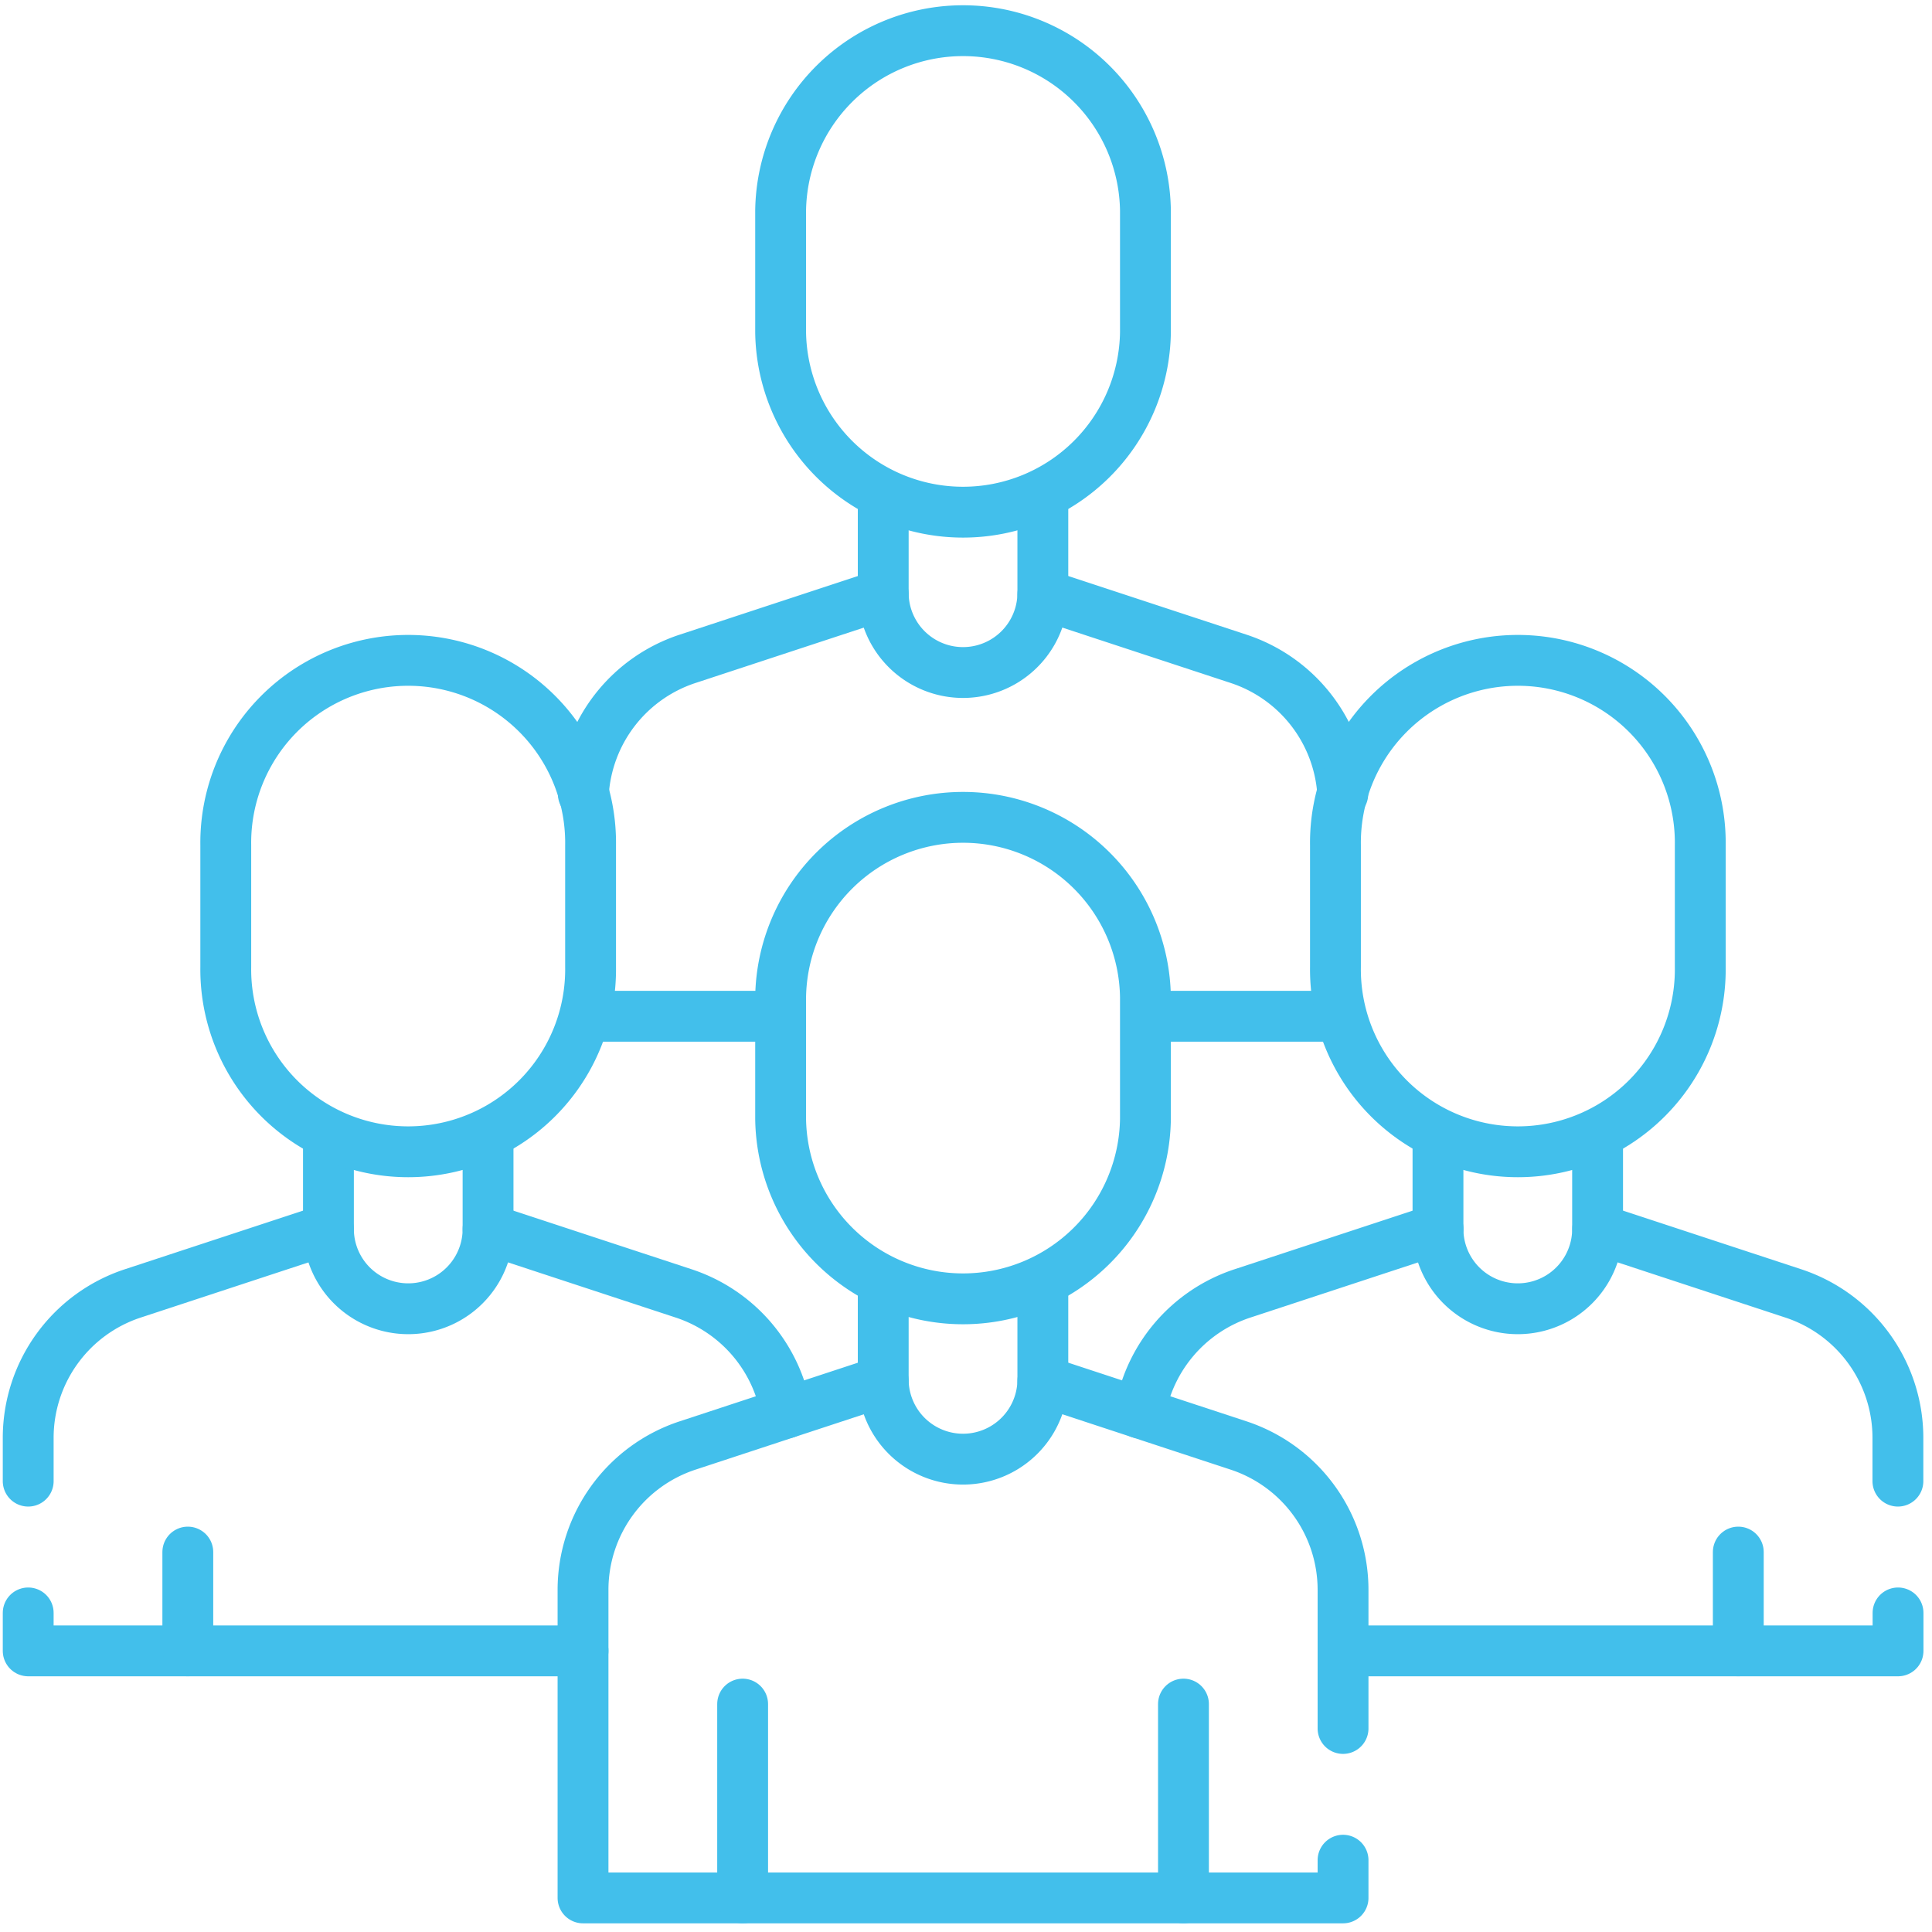 <svg xmlns="http://www.w3.org/2000/svg" xmlns:xlink="http://www.w3.org/1999/xlink" width="57" height="57" viewBox="0 0 57 57">
  <defs>
    <clipPath id="clip-path">
      <rect id="Rechteck_1057" data-name="Rechteck 1057" width="56.826" height="56.826" fill="none" stroke="#42bfeb" stroke-width="1.5"/>
    </clipPath>
  </defs>
  <g id="Gruppe_872" data-name="Gruppe 872" transform="translate(-94 -1303)">
    <g id="Gruppe_863" data-name="Gruppe 863" transform="translate(94 1303)">
      <line id="Linie_327" data-name="Linie 327" x1="5.458" transform="translate(17.426 29.983)" fill="none" stroke="#42bfeb" stroke-linecap="round" stroke-linejoin="round" stroke-width="1.5"/>
      <line id="Linie_328" data-name="Linie 328" x1="5.458" transform="translate(33.943 29.983)" fill="none" stroke="#42bfeb" stroke-linecap="round" stroke-linejoin="round" stroke-width="1.5"/>
      <g id="Gruppe_822" data-name="Gruppe 822">
        <g id="Gruppe_821" data-name="Gruppe 821" clip-path="url(#clip-path)">
          <path id="Pfad_1309" data-name="Pfad 1309" d="M206.746,216.571a4.481,4.481,0,0,1,3.074-3.989l5.775-1.9" transform="translate(-189.536 -193.144)" fill="none" stroke="#42bfeb" stroke-linecap="round" stroke-linejoin="round" stroke-width="1.5"/>
          <path id="Pfad_1310" data-name="Pfad 1310" d="M369.613,210.68l5.775,1.9a4.481,4.481,0,0,1,3.074,3.989" transform="translate(-338.846 -193.143)" fill="none" stroke="#42bfeb" stroke-linecap="round" stroke-linejoin="round" stroke-width="1.5"/>
          <path id="Pfad_1311" data-name="Pfad 1311" d="M317.756,177.014v2.8a2.355,2.355,0,0,1-4.709,0v-2.8" transform="translate(-286.989 -162.279)" fill="none" stroke="#42bfeb" stroke-linecap="round" stroke-linejoin="round" stroke-width="1.5"/>
          <path id="Pfad_1312" data-name="Pfad 1312" d="M287.444,15.382a5.382,5.382,0,0,0-10.763,0v3.588a5.382,5.382,0,0,0,10.763,0Z" transform="translate(-253.65 -9.168)" fill="none" stroke="#42bfeb" stroke-linecap="round" stroke-linejoin="round" stroke-width="1.5"/>
          <path id="Pfad_1313" data-name="Pfad 1313" d="M404.013,441.041a4.488,4.488,0,0,1,3.022-3.527l5.775-1.9" transform="translate(-370.382 -399.353)" fill="none" stroke="#42bfeb" stroke-linecap="round" stroke-linejoin="round" stroke-width="1.5"/>
          <path id="Pfad_1314" data-name="Pfad 1314" d="M492.4,571.667v1.12H476.027" transform="translate(-436.402 -524.081)" fill="none" stroke="#42bfeb" stroke-linecap="round" stroke-linejoin="round" stroke-width="1.5"/>
          <path id="Pfad_1315" data-name="Pfad 1315" d="M566.267,435.614l5.775,1.9a4.486,4.486,0,0,1,3.082,4.261v1.276" transform="translate(-519.13 -399.353)" fill="none" stroke="#42bfeb" stroke-linecap="round" stroke-linejoin="round" stroke-width="1.5"/>
          <path id="Pfad_1316" data-name="Pfad 1316" d="M172.974,435.614l5.775,1.9a4.487,4.487,0,0,1,3.022,3.527" transform="translate(-158.575 -399.353)" fill="none" stroke="#42bfeb" stroke-linecap="round" stroke-linejoin="round" stroke-width="1.5"/>
          <path id="Pfad_1317" data-name="Pfad 1317" d="M26.369,572.787H10v-1.12" transform="translate(-9.168 -524.081)" fill="none" stroke="#42bfeb" stroke-linecap="round" stroke-linejoin="round" stroke-width="1.5"/>
          <path id="Pfad_1318" data-name="Pfad 1318" d="M10,443.051v-1.276a4.486,4.486,0,0,1,3.082-4.261l5.775-1.9" transform="translate(-9.168 -399.353)" fill="none" stroke="#42bfeb" stroke-linecap="round" stroke-linejoin="round" stroke-width="1.5"/>
          <path id="Pfad_1319" data-name="Pfad 1319" d="M514.4,401.944v2.8a2.354,2.354,0,0,1-4.709,0v-2.8" transform="translate(-467.266 -368.486)" fill="none" stroke="#42bfeb" stroke-linecap="round" stroke-linejoin="round" stroke-width="1.5"/>
          <path id="Pfad_1320" data-name="Pfad 1320" d="M484.091,240.312a5.382,5.382,0,1,0-10.763,0V243.9a5.382,5.382,0,1,0,10.763,0Z" transform="translate(-433.928 -215.374)" fill="none" stroke="#42bfeb" stroke-linecap="round" stroke-linejoin="round" stroke-width="1.5"/>
          <line id="Linie_329" data-name="Linie 329" y2="2.915" transform="translate(51.285 45.791)" fill="none" stroke="#42bfeb" stroke-linecap="round" stroke-linejoin="round" stroke-width="1.5"/>
          <path id="Pfad_1321" data-name="Pfad 1321" d="M121.113,401.944v2.8a2.354,2.354,0,0,1-4.709,0v-2.8" transform="translate(-106.714 -368.486)" fill="none" stroke="#42bfeb" stroke-linecap="round" stroke-linejoin="round" stroke-width="1.5"/>
          <path id="Pfad_1322" data-name="Pfad 1322" d="M90.8,240.312a5.382,5.382,0,1,0-10.763,0V243.9a5.382,5.382,0,1,0,10.763,0Z" transform="translate(-73.376 -215.374)" fill="none" stroke="#42bfeb" stroke-linecap="round" stroke-linejoin="round" stroke-width="1.5"/>
          <line id="Linie_330" data-name="Linie 330" y2="2.915" transform="translate(5.541 45.791)" fill="none" stroke="#42bfeb" stroke-linecap="round" stroke-linejoin="round" stroke-width="1.5"/>
          <path id="Pfad_1323" data-name="Pfad 1323" d="M229.068,503.627v1.112H206.645v-9.087a4.485,4.485,0,0,1,3.083-4.26l5.775-1.9" transform="translate(-189.444 -448.745)" fill="none" stroke="#42bfeb" stroke-linecap="round" stroke-linejoin="round" stroke-width="1.5"/>
          <path id="Pfad_1324" data-name="Pfad 1324" d="M369.618,489.491l5.774,1.9a4.485,4.485,0,0,1,3.083,4.26v4.089" transform="translate(-338.851 -448.745)" fill="none" stroke="#42bfeb" stroke-linecap="round" stroke-linejoin="round" stroke-width="1.5"/>
          <path id="Pfad_1325" data-name="Pfad 1325" d="M317.756,455.819v2.8a2.355,2.355,0,0,1-4.709,0v-2.8" transform="translate(-286.989 -417.876)" fill="none" stroke="#42bfeb" stroke-linecap="round" stroke-linejoin="round" stroke-width="1.5"/>
          <path id="Pfad_1326" data-name="Pfad 1326" d="M287.444,294.187a5.382,5.382,0,0,0-10.763,0v3.588a5.382,5.382,0,0,0,10.763,0Z" transform="translate(-253.65 -264.764)" fill="none" stroke="#42bfeb" stroke-linecap="round" stroke-linejoin="round" stroke-width="1.5"/>
          <line id="Linie_331" data-name="Linie 331" y2="5.718" transform="translate(34.916 50.276)" fill="none" stroke="#42bfeb" stroke-linecap="round" stroke-linejoin="round" stroke-width="1.5"/>
          <line id="Linie_332" data-name="Linie 332" y2="5.718" transform="translate(21.91 50.276)" fill="none" stroke="#42bfeb" stroke-linecap="round" stroke-linejoin="round" stroke-width="1.5"/>
        </g>
      </g>
    </g>
    <g id="Gruppe_861" data-name="Gruppe 861" transform="translate(26 -582)">
      <rect id="Rechteck_1073" data-name="Rechteck 1073" width="57" height="57" transform="translate(68 1885)" fill="none"/>
    </g>
  </g>
</svg>
